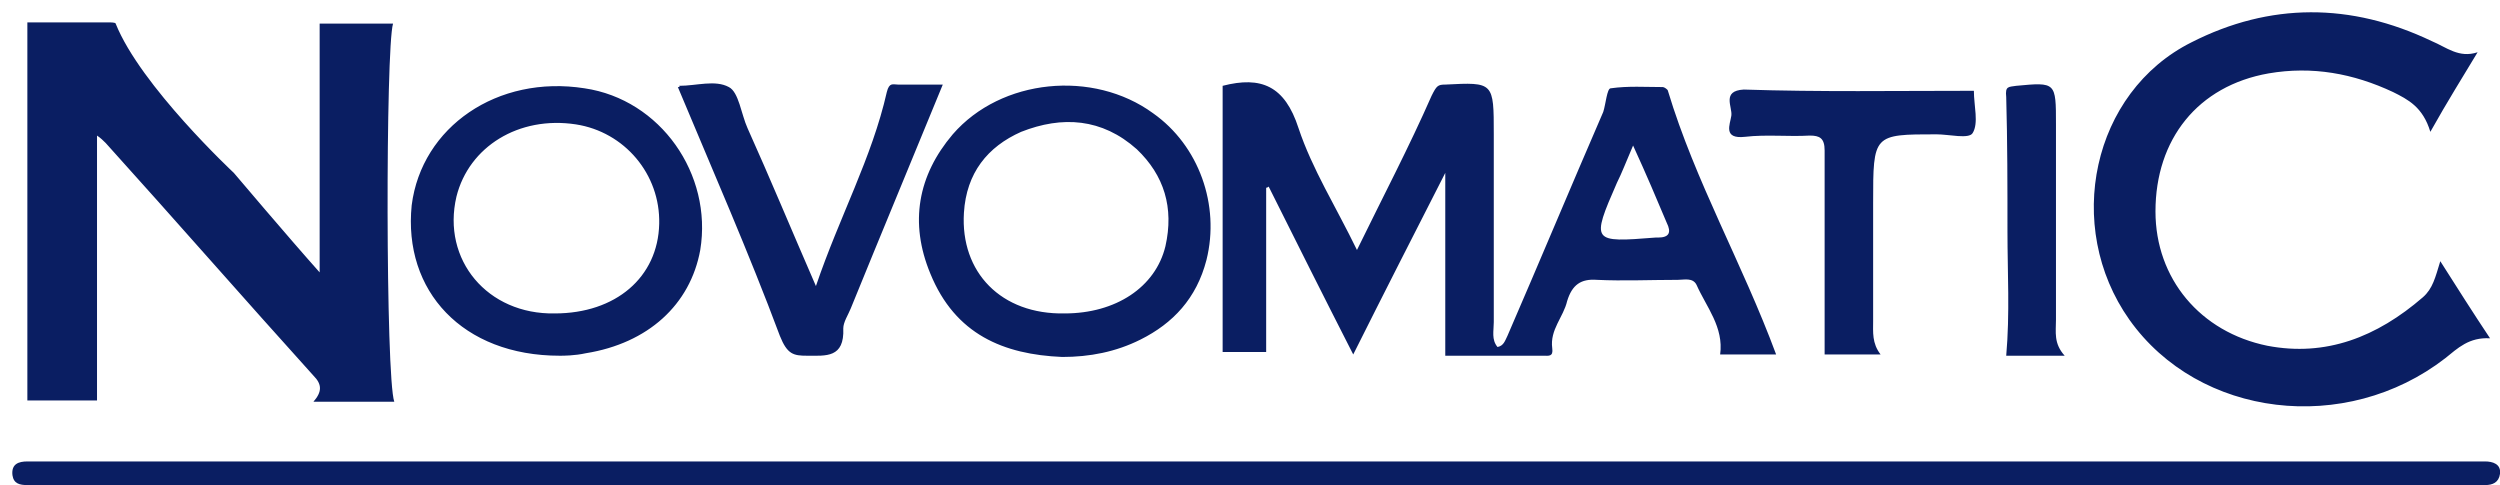 <svg width="201" height="39" viewBox="0 0 201 39" fill="none" xmlns="http://www.w3.org/2000/svg">
<path fill-rule="evenodd" clip-rule="evenodd" d="M7.8 10.9C8.1 11.1 8.3 11.3 8.5 11.5C14.1 17.7 19.6 24 25.2 30.2C25.9 30.9 25.9 31.5 25.2 32.3H31.7C31 30.3 31 3.9 31.6 1.9H25.7V21.9C23.2 19.1 18.8 13.9 18.8 13.9C18.8 13.9 11.3 6.9 9.3 1.9C9.3 1.8 8.9 1.8 8.7 1.8C6.5 1.8 4.2 1.8 2.2 1.8V32.2H7.8V10.9ZM101.7 15.1C101.8 15.1 101.9 15.1 102 15C104.2 19.4 106.4 23.8 108.8 28.5C111.3 23.5 113.6 19 116.2 13.9V28.6C118.8 28.6 121.4 28.6 124.1 28.6C124.5 28.6 124.9 28.7 124.8 28C124.6 26.5 125.7 25.5 126 24.2C126.4 22.9 127.1 22.4 128.4 22.5C130.5 22.6 132.7 22.5 134.9 22.5C135.4 22.5 136.1 22.3 136.4 22.9C137.2 24.7 138.6 26.3 138.3 28.5H142.8C140.1 21.2 136.3 14.6 134.1 7.3C134.1 7.2 133.8 7 133.7 7C132.3 7 130.9 6.9 129.5 7.1C129.2 7.1 129.1 8.4 128.9 9C126.3 15 123.8 21 121.2 27C121 27.4 120.9 27.8 120.4 27.9C119.9 27.3 120.1 26.6 120.1 25.9C120.1 20.9 120.1 15.9 120.1 10.8C120.1 6.6 120.1 6.6 116.2 6.8C115.6 6.8 115.5 6.9 115.1 7.7C113.3 11.8 111.2 15.8 109.1 20.1C107.4 16.6 105.5 13.6 104.4 10.3C103.3 6.9 101.4 6.1 98.3 6.9V28.3H101.8V15.1H101.7ZM130 14.7C130.4 13.9 130.7 13.1 131.3 11.7C132.4 14.1 133.2 16 134 17.9C134.4 18.7 134.2 19.1 133.3 19.1C133.2 19.1 133.2 19.1 133.1 19.1C128 19.5 127.9 19.5 130 14.7ZM196.6 28.8C197.6 28 198.5 27.1 200.2 27.2C198.8 25.1 197.6 23.2 196.2 21C195.8 22.3 195.6 23.2 194.8 23.9C191.1 27.1 187 28.7 182.3 27.8C176.9 26.7 173.3 22.4 173.3 17C173.3 11.2 176.7 6.9 182.4 5.9C185.9 5.3 189.2 5.9 192.4 7.4C193.6 8 194.8 8.6 195.4 10.6C196.8 8.1 198 6.2 199.2 4.2C197.7 4.7 196.7 3.8 195.5 3.3C189 0.2 182.5 0.2 176.2 3.4C168.2 7.4 165.9 18.2 171.2 25.7C176.8 33.6 188.6 35 196.6 28.8ZM199.8 37.1C199.4 37.1 199 37.1 198.6 37.1C133.5 37.1 68.5 37.1 3.4 37.1C3 37.1 2.6 37.1 2.2 37.1C1.5 37.1 0.9 37.3 1 38.2C1.1 38.9 1.6 39 2.2 39C2.6 39 3 39 3.4 39H101C133.5 39 165.9 39 198.4 39C198.9 39 199.3 39 199.8 39C200.4 39 200.9 38.8 201 38.1C201.1 37.3 200.4 37.1 199.8 37.1ZM74.8 22C76.8 26.9 80.7 28.5 85.4 28.7C87.6 28.7 89.7 28.3 91.7 27.3C94.3 26 96.2 24 97 20.9C98.1 16.5 96.4 11.7 92.7 9.1C87.9 5.6 80.5 6.3 76.6 10.8C73.8 14.1 73.1 17.9 74.8 22ZM77.5 17.1C77.7 13.9 79.4 11.8 82.1 10.6C85.4 9.3 88.6 9.5 91.4 12C93.6 14.1 94.4 16.7 93.7 19.8C92.9 23.1 89.7 25.2 85.6 25.2C80.5 25.3 77.2 21.9 77.5 17.1ZM45 28.6C45.3 28.6 46.2 28.6 47.1 28.4C52.1 27.6 55.5 24.5 56.3 20.1C57.3 14 53.1 8 47 7.1C40 6 33.9 10.2 33.1 16.5C32.4 23.4 37.2 28.6 45 28.6ZM36.7 15.8C37.7 11.8 41.7 9.3 46.3 10C50.2 10.6 53.1 14 53 18C52.9 22.3 49.5 25.2 44.6 25.2C39.2 25.3 35.5 20.9 36.7 15.8ZM64.9 28.6C66.4 28.6 67.9 28.8 67.8 26.4C67.8 25.9 68.2 25.3 68.4 24.8C70.8 18.9 73.3 12.9 75.8 6.8C74.4 6.8 73.3 6.8 72.2 6.8C71.8 6.8 71.5 6.6 71.3 7.4C70.1 12.7 67.5 17.4 65.6 23C63.6 18.4 61.9 14.3 60.1 10.3C59.6 9.2 59.4 7.4 58.6 7C57.5 6.4 56 6.9 54.6 6.9C54.7 7 54.6 7 54.5 7C57.3 13.7 60.2 20.3 62.7 27C63.3 28.5 63.8 28.6 64.9 28.6ZM139.2 9.3C139.1 10 138.5 11.2 140.3 11C142 10.8 143.8 11 145.5 10.9C146.3 10.9 146.7 11.1 146.7 12.1C146.7 17.6 146.7 23 146.7 28.5H151.2C150.5 27.6 150.6 26.7 150.6 25.8C150.6 22.6 150.6 19.5 150.6 16.3C150.6 10.8 150.6 10.8 155.7 10.8C156.7 10.8 158.3 11.2 158.6 10.7C159.1 9.9 158.7 8.5 158.7 7.3C152.4 7.3 146.3 7.4 140.2 7.2C138.4 7.3 139.3 8.6 139.2 9.3ZM166 28.6C165.1 27.6 165.3 26.7 165.3 25.7C165.3 20.5 165.3 15.2 165.3 10C165.3 6.6 165.3 6.6 162.1 6.9C161.5 7 161.2 6.9 161.3 7.8C161.4 11.4 161.4 15 161.4 18.6C161.4 21.9 161.6 25.2 161.3 28.6H166Z" fill="#0A1E62"/>
</svg>
